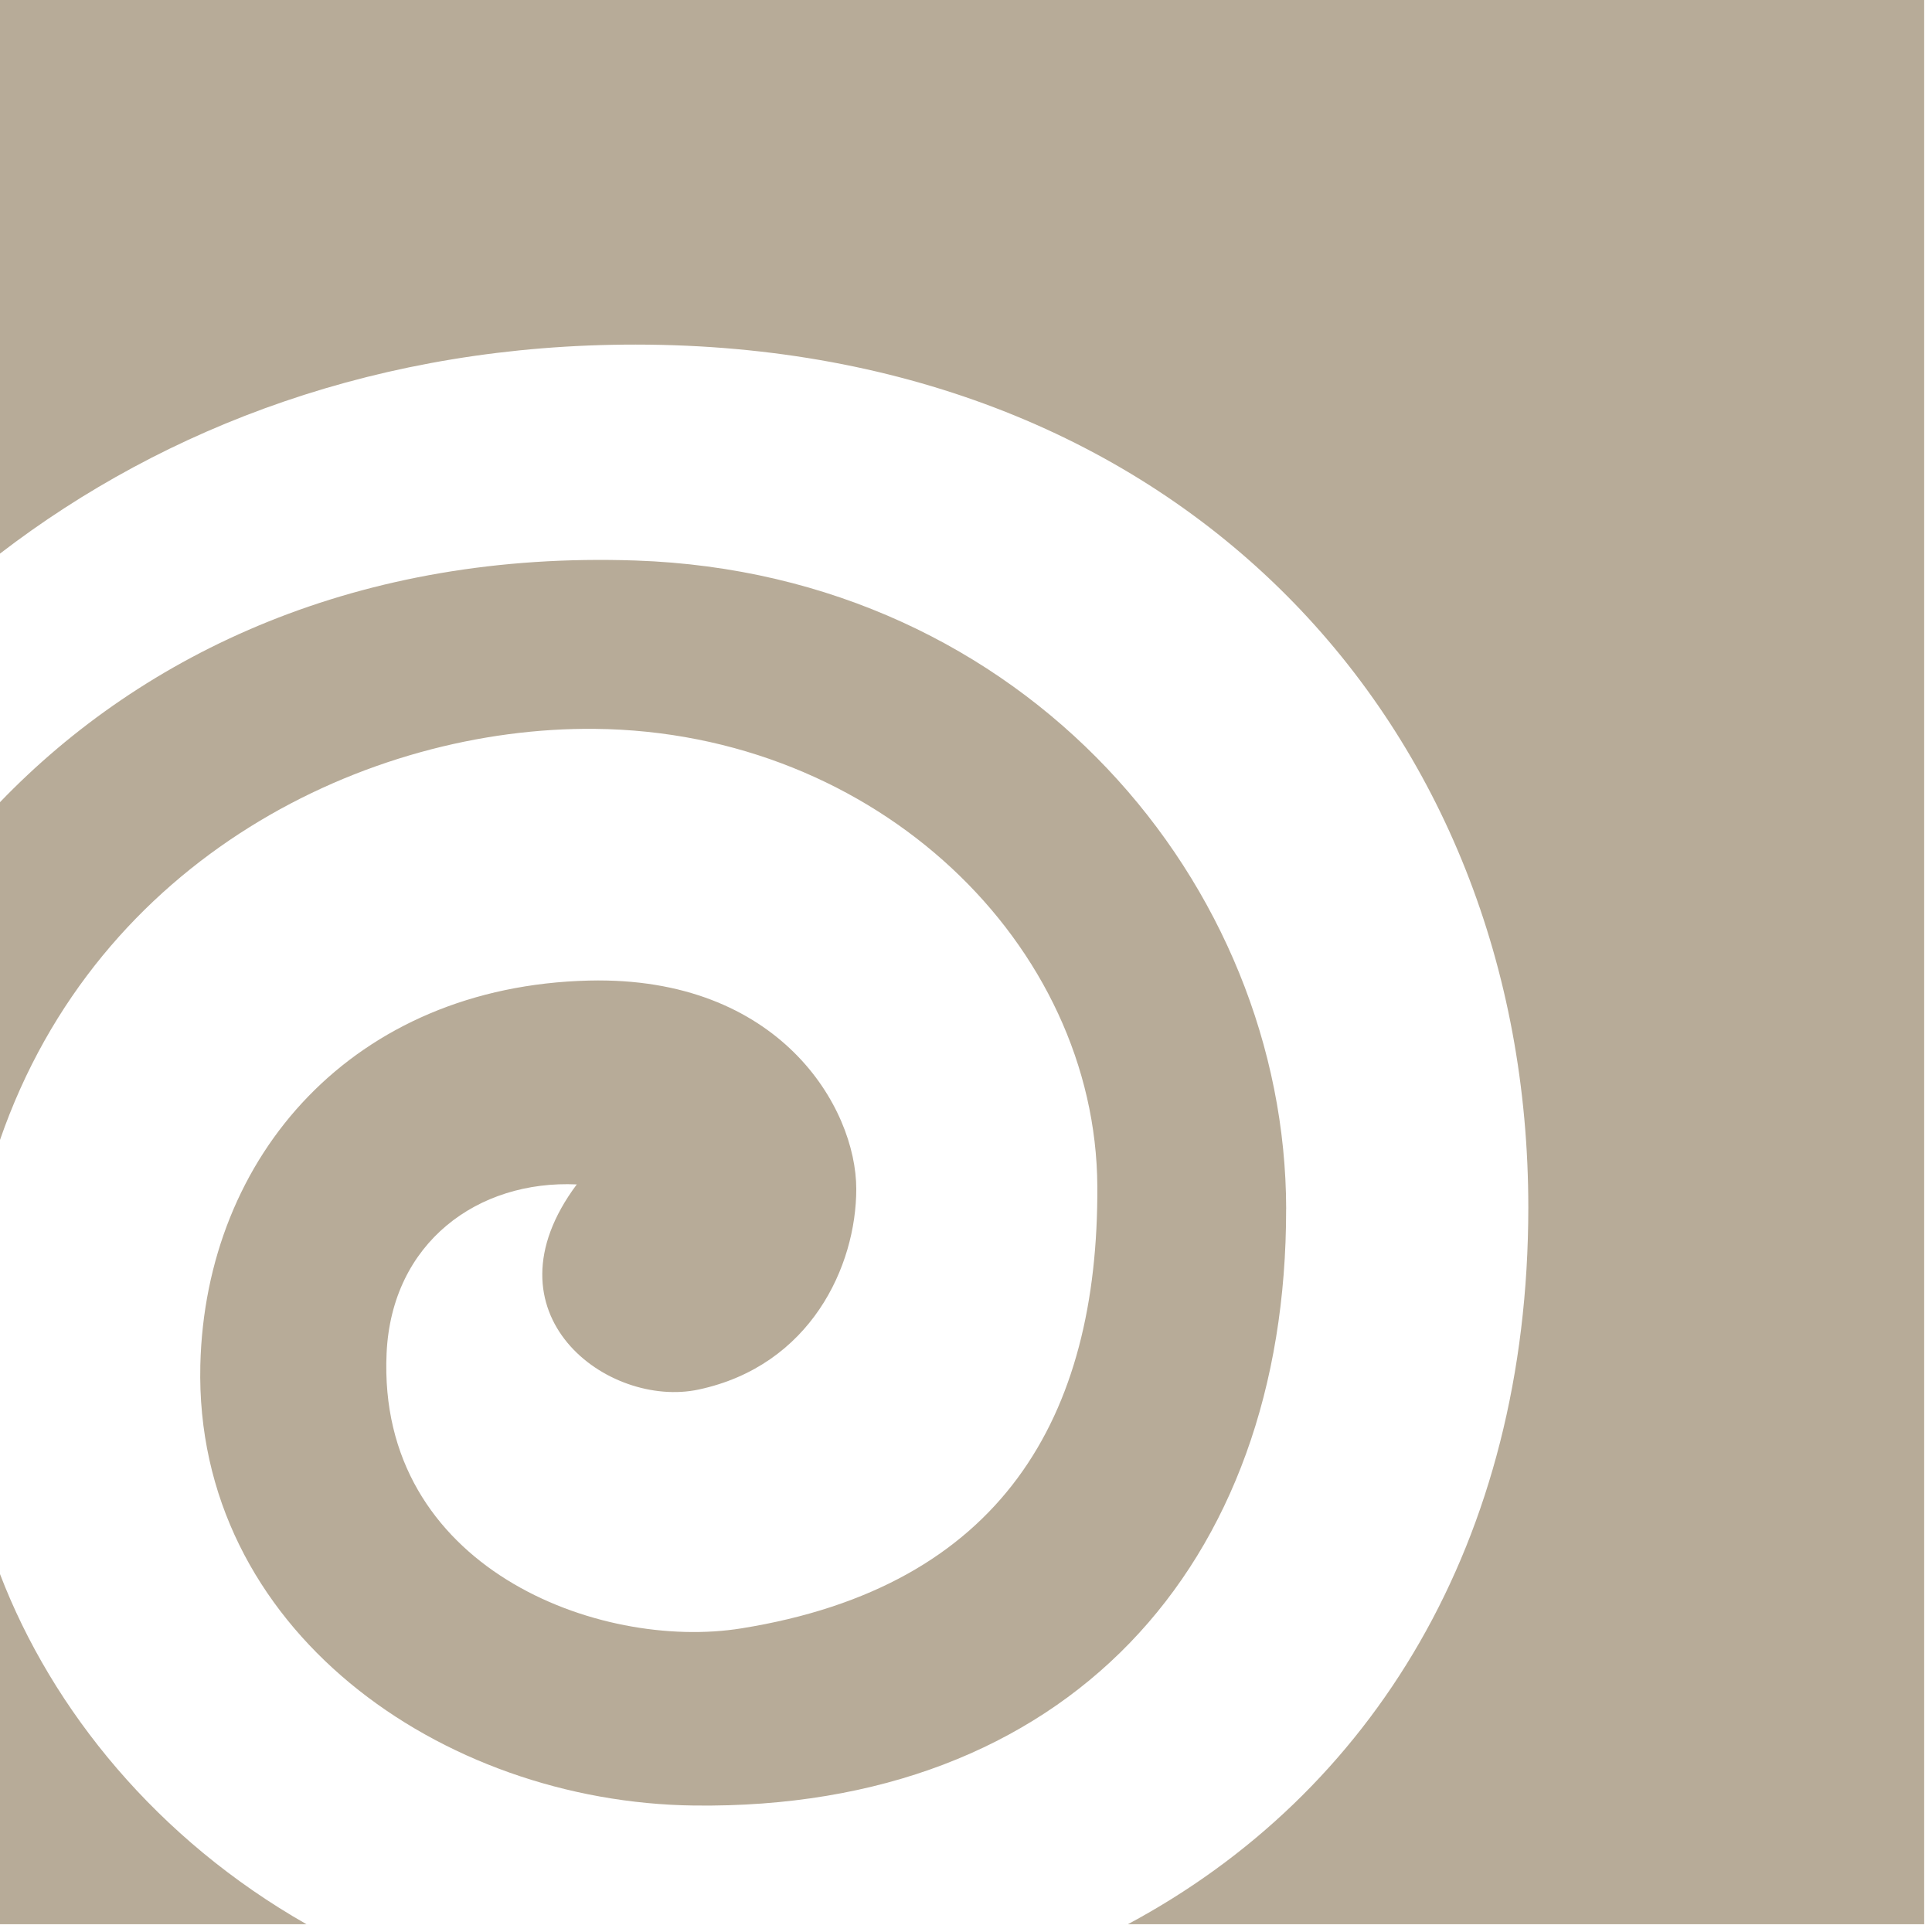 <svg width="39" height="39" viewBox="0 0 39 39" fill="none" xmlns="http://www.w3.org/2000/svg">
<g clip-path="url(#clip0_215_861)">
<path d="M0 31.775V38.843H6.187C3.181 37.132 1.057 34.531 0 31.775Z" fill="#B7AB98"/>
<path d="M25.963 24.405C25.954 17.875 20.713 11.587 12.836 11.315C7.255 11.122 2.912 13.169 0 16.193V23.011C1.98 17.291 7.437 14.667 12.008 14.713C17.72 14.77 22.125 19.078 22.151 23.947C22.176 28.601 20.226 32.027 14.964 32.871C12.095 33.332 7.605 31.649 7.804 27.315C7.908 25.08 9.648 23.817 11.643 23.909C9.691 26.524 12.275 28.441 14.102 28.05C16.363 27.567 17.285 25.559 17.285 24.001C17.285 22.358 15.737 19.703 11.893 19.794C7.138 19.907 4.145 23.328 4.044 27.557C3.918 32.883 8.899 36.384 14.012 36.447C21.519 36.541 25.972 31.616 25.962 24.405H25.963Z" fill="#B7AB98"/>
<path d="M0 0V11.175C3.34 8.611 7.688 6.953 12.836 6.956C23.857 6.962 30.854 14.663 30.851 24.378C30.849 31.127 27.699 36.203 22.768 38.843H38.842V0H0Z" fill="#B7AB98"/>
</g>
<defs>
<clipPath id="clip0_215_861">
<rect width="38.842" height="38.842" fill="white"/>
</clipPath>
</defs>
</svg>

